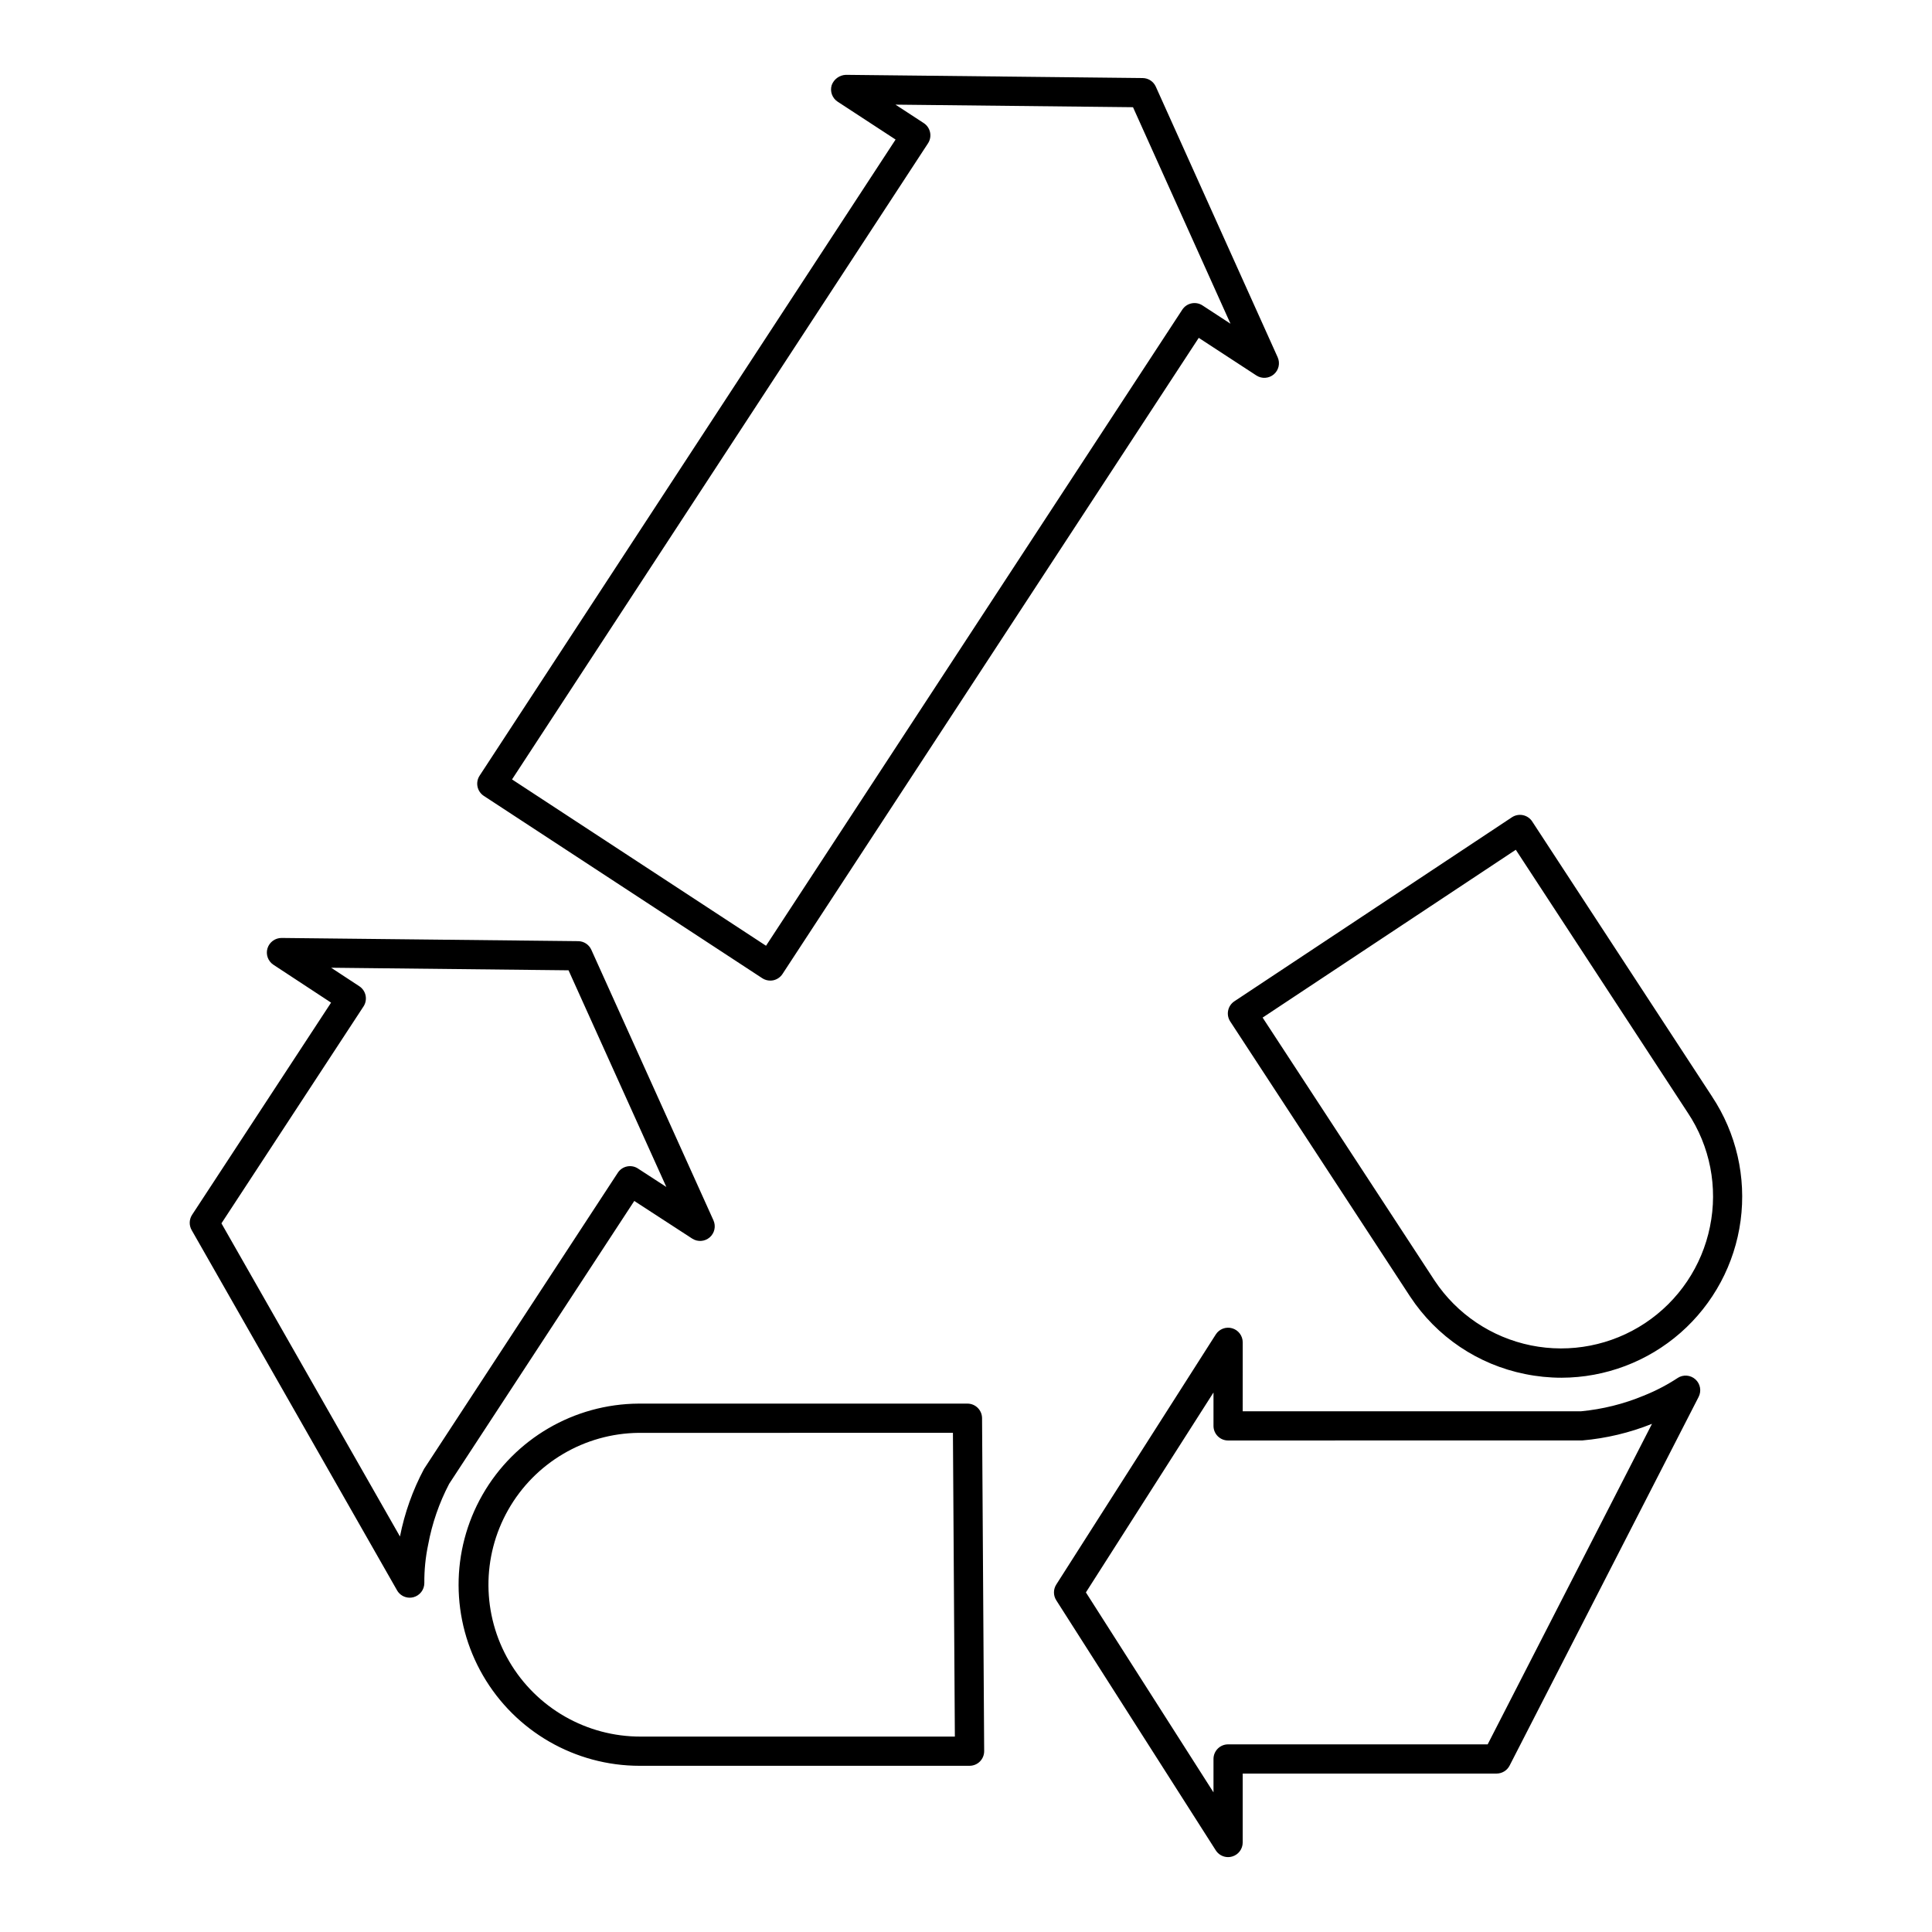 <?xml version="1.0" encoding="UTF-8"?>
<!-- The Best Svg Icon site in the world: iconSvg.co, Visit us! https://iconsvg.co -->
<svg fill="#000000" width="800px" height="800px" version="1.1" viewBox="144 144 512 512" xmlns="http://www.w3.org/2000/svg">
 <path d="m588.6 509.18c-2.848 1.867-5.879 3.441-9.047 4.703-5.281 2.191-10.863 3.578-16.559 4.121h-89.664l0.004-18.281c-0.004-1.723-1.141-3.234-2.793-3.715-1.652-0.48-3.422 0.184-4.348 1.637l-42.273 66.281c-0.812 1.27-0.812 2.894 0 4.164l42.273 66.273c0.711 1.117 1.941 1.793 3.266 1.793 0.367 0 0.73-0.055 1.082-0.16 1.652-0.48 2.789-1.996 2.789-3.719v-18.262h67.285c1.453-0.004 2.781-0.816 3.445-2.109l50.098-97.715h-0.004c0.805-1.562 0.453-3.469-0.848-4.644-1.305-1.176-3.234-1.328-4.707-0.371zm-50.352 97.094h-68.789c-2.137 0-3.871 1.734-3.871 3.871v8.852l-33.812-52.992 33.812-52.98v8.852c0 1.027 0.406 2.012 1.133 2.734 0.727 0.727 1.711 1.137 2.738 1.133l93.871-0.012c6.336-0.555 12.559-2.035 18.465-4.402zm59.473-171.67-47.676-72.91h0.004c-0.566-0.859-1.449-1.461-2.461-1.668-1.008-0.207-2.059-0.004-2.918 0.566l-73.547 48.762c-1.773 1.176-2.266 3.562-1.102 5.344l47.695 72.93v-0.004c7.004 10.633 17.977 18.02 30.465 20.516 3.168 0.645 6.394 0.973 9.629 0.973 11.609-0.023 22.816-4.258 31.547-11.914 8.727-7.66 14.383-18.219 15.922-29.727 1.539-11.508-1.148-23.184-7.559-32.863zm-0.562 34.492c-2.121 10.457-8.305 19.645-17.199 25.543-8.895 5.898-19.766 8.023-30.223 5.91-10.461-2.117-19.652-8.301-25.555-17.188l-45.574-69.688 67.094-44.477 45.559 69.668v-0.004c5.926 8.887 8.051 19.77 5.898 30.23zm-251.15-65.859c0.633 0.414 1.371 0.633 2.125 0.633 0.266 0 0.531-0.027 0.789-0.078 1.004-0.215 1.887-0.816 2.449-1.676l110.31-168.58 15.266 9.965c1.438 0.941 3.324 0.82 4.633-0.297 1.309-1.117 1.719-2.965 1.012-4.531l-32.289-71.703c-0.617-1.379-1.98-2.269-3.488-2.285l-78.668-0.852c-1.691 0.074-3.172 1.16-3.746 2.754-0.496 1.645 0.148 3.422 1.586 4.363l15.352 10.035-110.24 168.58c-1.168 1.789-0.668 4.184 1.117 5.356zm43.922-221.25c0.562-0.859 0.762-1.906 0.551-2.91-0.211-1.008-0.809-1.887-1.668-2.449l-7.5-4.898 62.945 0.68 25.836 57.379-7.422-4.848h0.004c-1.793-1.164-4.188-0.66-5.359 1.125l-110.31 168.57-67.312-44.078zm-62.496 290.25c1.441 0.938 3.328 0.812 4.633-0.309 1.305-1.121 1.711-2.965 1.004-4.531l-32.363-71.699c-0.617-1.375-1.977-2.266-3.484-2.281l-78.59-0.848c-1.715-0.008-3.234 1.105-3.746 2.742-0.5 1.641 0.141 3.418 1.578 4.363l15.273 10.035-36.832 56.23c-0.793 1.219-0.84 2.777-0.121 4.039l54.434 95.469h-0.004c0.688 1.211 1.973 1.957 3.363 1.957 0.336 0.004 0.668-0.043 0.992-0.129 1.695-0.449 2.879-1.988 2.883-3.746-0.031-3.422 0.309-6.84 1.016-10.191 1.039-5.613 2.914-11.039 5.555-16.098l49.066-74.977zm-19.711-17.441-51.355 78.496c-2.992 5.617-5.141 11.648-6.371 17.898l-47.312-82.988 37.648-57.48 0.004-0.004c1.164-1.789 0.668-4.184-1.117-5.356l-7.465-4.902 62.914 0.68 25.918 57.418-7.512-4.879-0.004-0.008c-1.789-1.164-4.184-0.66-5.348 1.125zm92.664 61.176h-87.137c-17.113 0.098-32.879 9.301-41.379 24.152-8.5 14.852-8.449 33.109 0.133 47.914 8.582 14.805 24.402 23.918 41.512 23.918l0.316-0.004h87.109c1.031 0 2.023-0.41 2.75-1.141 0.727-0.734 1.129-1.723 1.125-2.754l-0.559-88.238v-0.004c-0.02-2.125-1.746-3.84-3.875-3.844zm-86.582 88.242c-14.344 0.039-27.621-7.559-34.859-19.938-7.238-12.383-7.34-27.68-0.266-40.156 7.074-12.477 20.25-20.25 34.59-20.398l83.266-0.004 0.512 80.496z"/>
</svg>